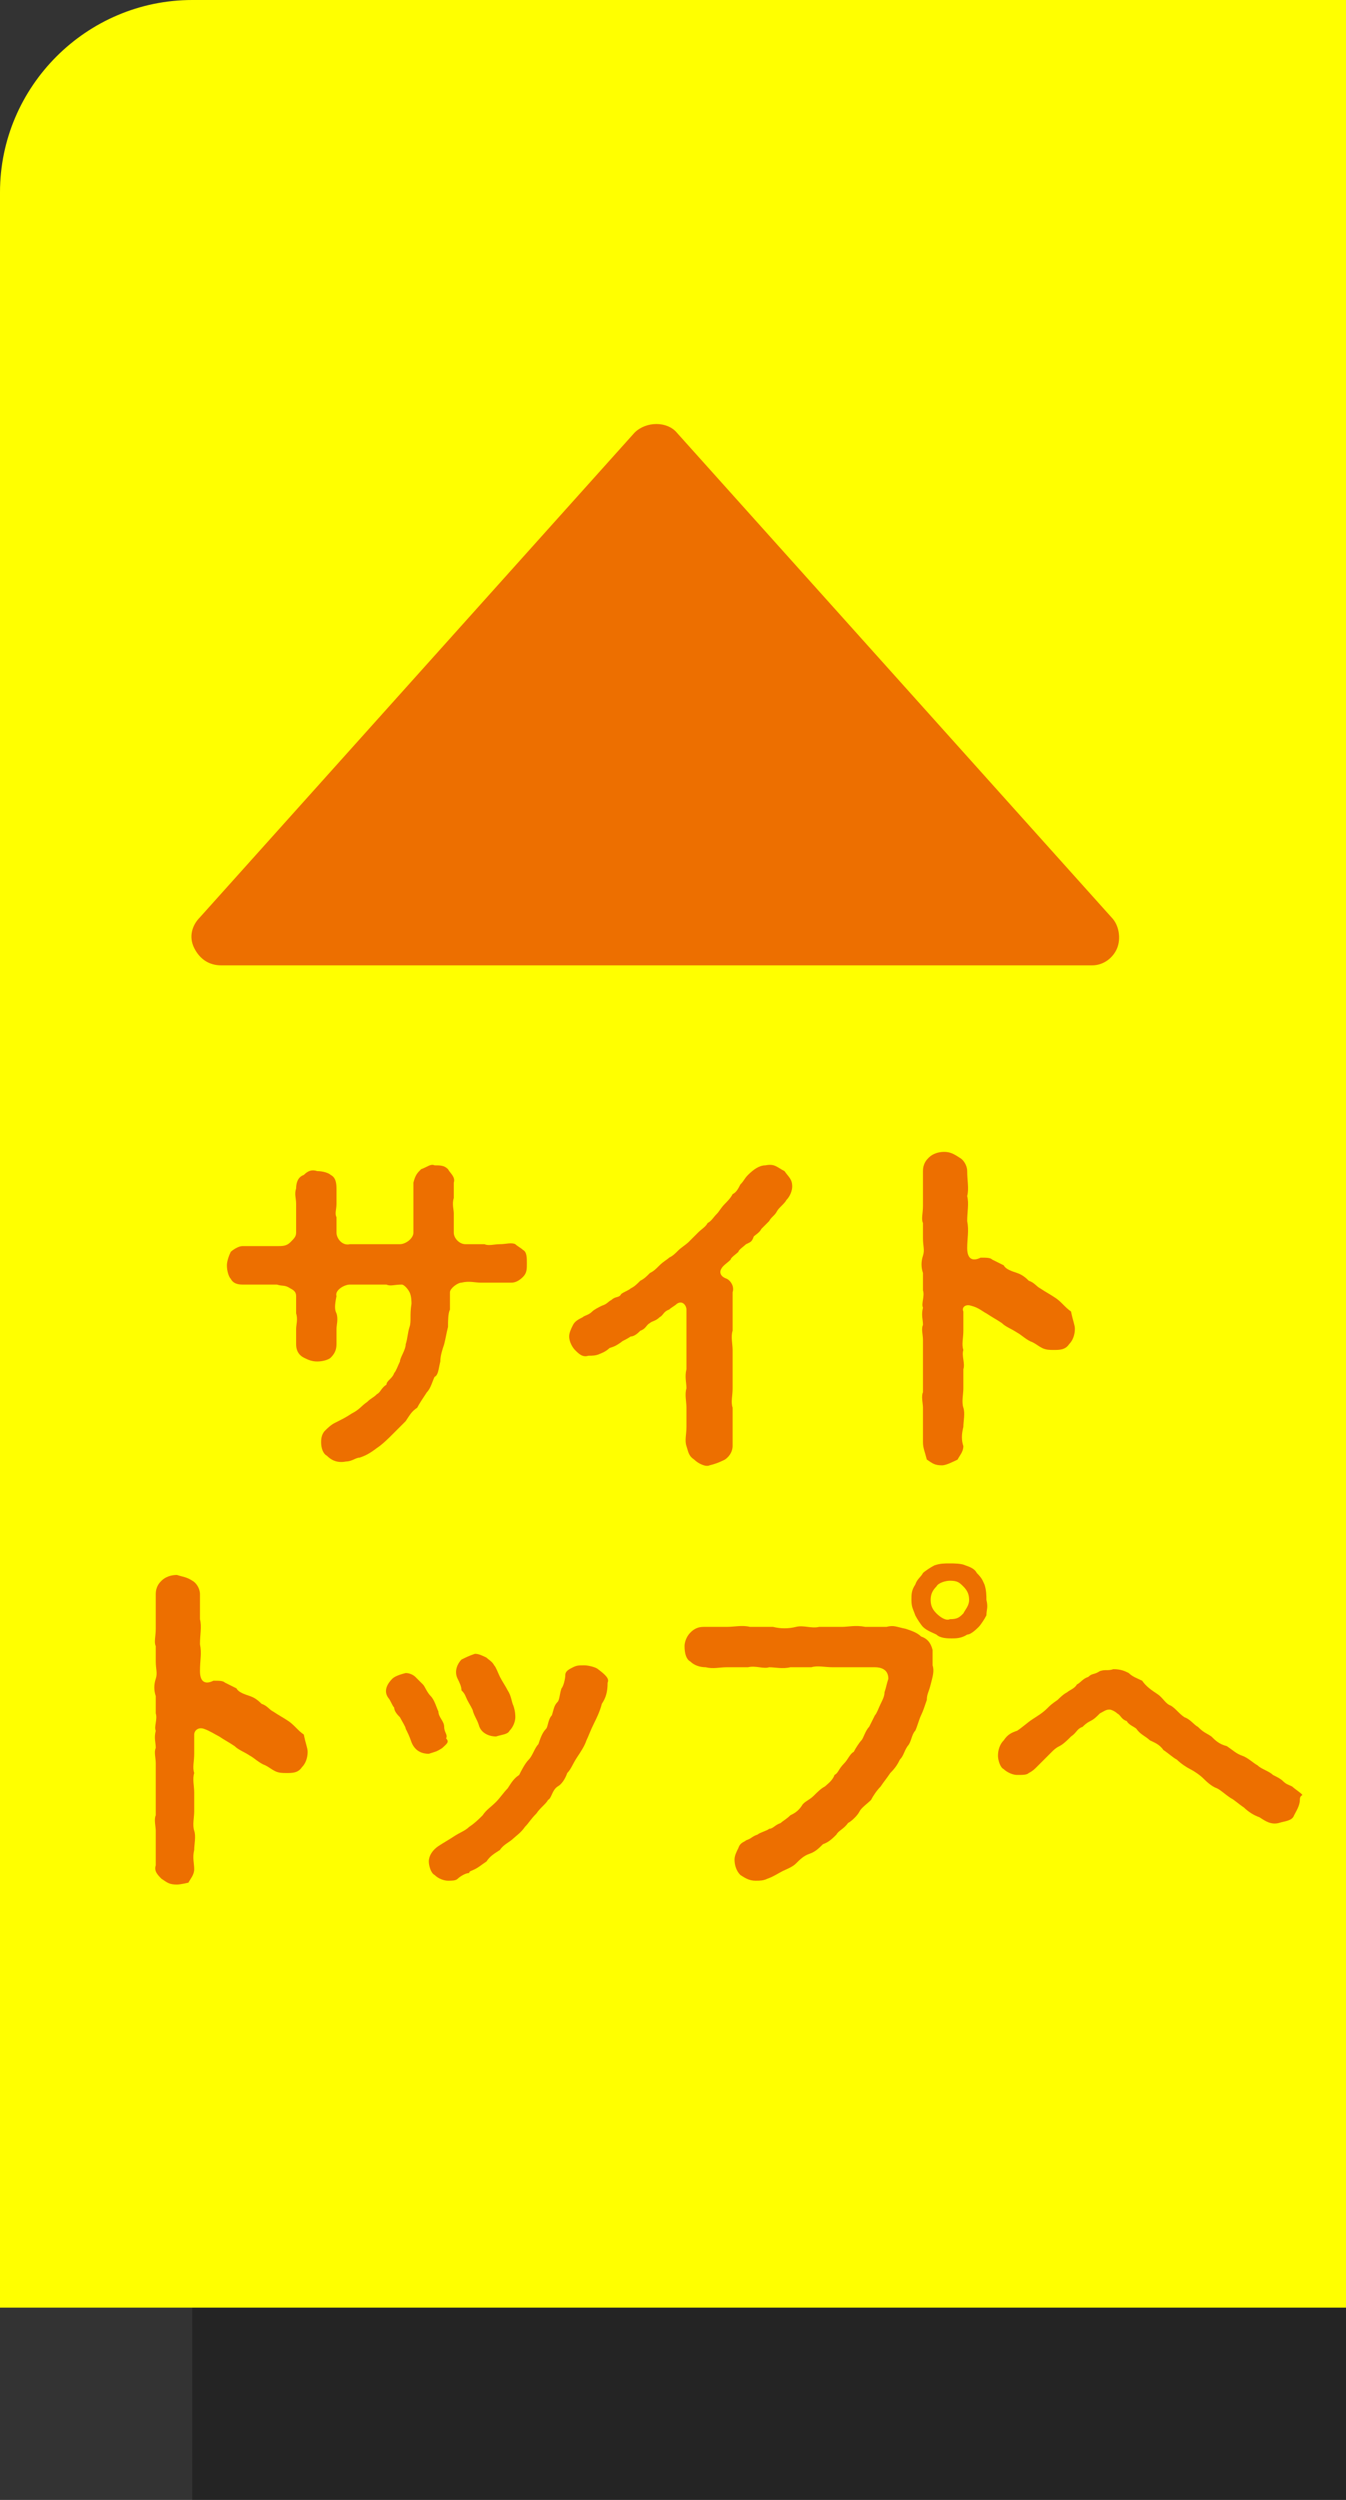 <?xml version="1.0" encoding="utf-8"?>
<!-- Generator: Adobe Illustrator 24.2.3, SVG Export Plug-In . SVG Version: 6.00 Build 0)  -->
<svg version="1.1" id="レイヤー_1" xmlns="http://www.w3.org/2000/svg" xmlns:xlink="http://www.w3.org/1999/xlink" x="0px"
	 y="0px" viewBox="0 0 70 130" style="enable-background:new 0 0 70 130;" xml:space="preserve">
<rect x="0" y="0" width="70" height="130" fill="#333333" stroke="none"/>
<style type="text/css">
	.st0{opacity:0.3;}
	.st1{fill:#FFFF00;}
	.st2{fill:#ED6F00;}
</style>
<g>
	<g class="st0">
		<path d="M20,10c-5.5,0-10,4.5-10,10v110h60V10H20z"/>
	</g>
	<g>
		<path class="st1" d="M10,0C4.5,0,0,4.5,0,10v110h70V0H10z"/>
	</g>
</g>
<g>
	<polygon class="st2" points="56.8,48.7 11.5,48.7 34.1,23.5 	"/>
	<path class="st2" d="M56.8,50.2H11.5c-0.6,0-1.1-0.3-1.4-0.9s-0.1-1.2,0.3-1.6L33,22.5c0.6-0.6,1.7-0.6,2.2,0l22.6,25.2
		c0.4,0.4,0.5,1.1,0.3,1.6S57.4,50.2,56.8,50.2z M14.9,47.2h38.5L34.1,25.7L14.9,47.2z"/>
</g>
<g>
	<g>
		<path class="st2" d="M27.2,65c0.2,0.1,0.2,0.4,0.2,0.7c0,0.3,0,0.5-0.2,0.7c-0.2,0.2-0.4,0.3-0.6,0.3c-0.2,0-0.5,0-0.8,0
			c-0.3,0-0.5,0-0.8,0c-0.3,0-0.6-0.1-1,0c-0.2,0-0.6,0.3-0.6,0.5c0,0.4,0,0.6,0,0.9c-0.1,0.2-0.1,0.6-0.1,0.9
			c-0.1,0.4-0.1,0.5-0.2,0.9c-0.1,0.3-0.2,0.6-0.2,0.9c-0.1,0.4-0.1,0.7-0.3,0.8c-0.1,0.2-0.2,0.6-0.4,0.8c-0.2,0.3-0.4,0.6-0.5,0.8
			c-0.3,0.2-0.4,0.4-0.6,0.7c-0.2,0.2-0.5,0.5-0.7,0.7c-0.2,0.2-0.5,0.5-0.8,0.7c-0.4,0.3-0.6,0.4-0.9,0.5C18.5,75.8,18.3,76,18,76
			c-0.5,0.1-0.8-0.1-1-0.3c-0.2-0.1-0.3-0.4-0.3-0.7c0-0.1,0-0.4,0.2-0.6c0.1-0.1,0.3-0.3,0.5-0.4c0.4-0.2,0.6-0.3,0.9-0.5
			c0.4-0.2,0.5-0.4,0.8-0.6c0.2-0.2,0.3-0.2,0.5-0.4c0.2-0.1,0.2-0.3,0.5-0.5c0-0.2,0.3-0.3,0.4-0.6c0.1-0.1,0.2-0.4,0.3-0.6
			c0-0.2,0.3-0.6,0.3-0.9c0.1-0.3,0.1-0.6,0.2-0.9c0.1-0.3,0-0.6,0.1-1.2c0-0.1,0-0.4-0.1-0.6c-0.1-0.2-0.3-0.4-0.4-0.4
			c-0.4,0-0.6,0.1-0.8,0c-0.1,0-0.4,0-0.6,0c-0.3,0-0.6,0-1.3,0c-0.3,0-0.8,0.3-0.7,0.6c-0.1,0.5-0.1,0.7,0,0.9c0.1,0.3,0,0.6,0,0.8
			c0,0.2,0,0.6,0,0.8c0,0.3-0.1,0.5-0.3,0.7c-0.1,0.1-0.4,0.2-0.7,0.2c-0.3,0-0.5-0.1-0.7-0.2c-0.2-0.1-0.4-0.3-0.4-0.7
			c0-0.3,0-0.5,0-0.8c0-0.2,0.1-0.5,0-0.8c0-0.2,0-0.5,0-0.9c0-0.2-0.1-0.3-0.3-0.4c-0.3-0.2-0.4-0.1-0.7-0.2c-0.4,0-0.8,0-1,0
			c-0.2,0-0.5,0-0.8,0c-0.3,0-0.5-0.1-0.6-0.3c-0.1-0.1-0.2-0.4-0.2-0.7c0-0.2,0.1-0.5,0.2-0.7c0.1-0.1,0.4-0.3,0.6-0.3
			c0.2,0,0.5,0,0.8,0c0.2,0,0.5,0,1,0c0.3,0,0.5,0,0.7-0.2s0.3-0.3,0.3-0.5c0-0.3,0-0.5,0-0.8c0-0.2,0-0.5,0-0.7
			c0-0.3-0.1-0.5,0-0.8c0-0.3,0.1-0.6,0.4-0.7c0.2-0.2,0.4-0.3,0.7-0.2c0.3,0,0.6,0.1,0.7,0.2c0.2,0.1,0.3,0.3,0.3,0.7
			c0,0.2,0,0.4,0,0.8c0,0.3-0.1,0.5,0,0.7c0,0.2,0,0.4,0,0.8c0,0.3,0.3,0.7,0.7,0.6c0.6,0,0.9,0,1.3,0c0.3,0,0.7,0,1.3,0
			c0.3,0,0.7-0.3,0.7-0.6c0-0.4,0-0.7,0-1c0-0.3,0-0.6,0-0.8c0-0.2,0-0.5,0-0.8c0.1-0.4,0.2-0.5,0.4-0.7c0.3-0.1,0.5-0.3,0.7-0.2
			c0.3,0,0.5,0,0.7,0.2c0.1,0.2,0.4,0.4,0.3,0.7c0,0.3,0,0.6,0,0.8c-0.1,0.3,0,0.6,0,0.8c0,0.3,0,0.6,0,1c0,0.3,0.3,0.6,0.6,0.6
			c0.5,0,0.6,0,1,0c0.2,0.1,0.5,0,0.8,0c0.3,0,0.6-0.1,0.8,0C26.9,64.8,27.1,64.9,27.2,65z"/>
		<path class="st2" d="M40.8,60.9c0.2,0.3,0.4,0.4,0.4,0.8c0,0.2-0.1,0.5-0.3,0.7c-0.1,0.2-0.4,0.4-0.5,0.6
			c-0.1,0.2-0.3,0.3-0.4,0.5c-0.1,0.1-0.3,0.3-0.4,0.4c-0.1,0.2-0.3,0.3-0.4,0.4c-0.1,0.3-0.2,0.3-0.4,0.4c-0.1,0.1-0.4,0.3-0.4,0.4
			c-0.1,0.1-0.4,0.3-0.4,0.4c-0.2,0.2-0.4,0.3-0.5,0.5c-0.1,0.2,0,0.4,0.3,0.5c0.2,0.1,0.4,0.4,0.3,0.7c0,0.3,0,0.7,0,1
			c0,0.4,0,0.7,0,1c-0.1,0.3,0,0.7,0,1c0,0.3,0,0.6,0,1c0,0.4,0,0.8,0,1c0,0.4-0.1,0.7,0,1c0,0.3,0,0.6,0,1c0,0.3,0,0.6,0,1
			c0,0.2-0.1,0.5-0.4,0.7c-0.2,0.1-0.4,0.2-0.8,0.3c-0.2,0.1-0.6-0.1-0.8-0.3c-0.3-0.2-0.3-0.4-0.4-0.7s0-0.6,0-1c0-0.4,0-0.6,0-1
			c0-0.3-0.1-0.7,0-1c0-0.3-0.1-0.6,0-1c0-0.3,0-0.7,0-1s0-0.7,0-1c0-0.3,0-0.8,0-1.1c0-0.2-0.2-0.5-0.5-0.3
			c-0.1,0.1-0.3,0.2-0.4,0.3c-0.3,0.1-0.3,0.3-0.5,0.4c-0.2,0.2-0.4,0.2-0.5,0.3c-0.2,0.1-0.2,0.3-0.5,0.4c-0.1,0.1-0.3,0.3-0.5,0.3
			c-0.3,0.2-0.4,0.2-0.5,0.3C32,70,32,70,31.7,70.1c-0.2,0.2-0.5,0.3-0.5,0.3c-0.2,0.1-0.4,0.1-0.6,0.1c-0.3,0.1-0.5-0.1-0.7-0.3
			c-0.1-0.1-0.3-0.4-0.3-0.7c0-0.2,0.1-0.4,0.2-0.6c0.1-0.2,0.3-0.3,0.5-0.4c0.1-0.1,0.3-0.1,0.5-0.3c0.1-0.1,0.3-0.2,0.5-0.3
			c0.3-0.1,0.3-0.2,0.5-0.3c0.2-0.2,0.4-0.1,0.5-0.3c0.1-0.1,0.4-0.2,0.5-0.3c0.2-0.1,0.3-0.2,0.5-0.4c0.2-0.1,0.3-0.2,0.5-0.4
			c0.2-0.1,0.3-0.2,0.5-0.4c0.2-0.2,0.4-0.3,0.5-0.4c0.2-0.1,0.3-0.2,0.5-0.4c0.1-0.1,0.4-0.3,0.5-0.4c0.1-0.1,0.3-0.3,0.5-0.5
			c0.2-0.2,0.4-0.3,0.5-0.5c0.2-0.1,0.3-0.3,0.5-0.5c0.1-0.1,0.2-0.3,0.4-0.5c0.1-0.1,0.3-0.3,0.4-0.5c0.2-0.1,0.3-0.3,0.4-0.5
			c0.2-0.2,0.2-0.3,0.4-0.5c0.3-0.3,0.6-0.5,0.9-0.5C40.3,60.5,40.4,60.7,40.8,60.9z"/>
		<path class="st2" d="M55.9,69.1c0,0.3-0.1,0.6-0.3,0.8c-0.2,0.3-0.5,0.3-0.8,0.3c-0.2,0-0.4,0-0.6-0.1c-0.2-0.1-0.3-0.2-0.5-0.3
			c-0.3-0.1-0.6-0.4-0.8-0.5c-0.3-0.2-0.6-0.3-0.8-0.5c-0.3-0.2-0.5-0.3-0.8-0.5c-0.2-0.1-0.4-0.3-0.8-0.4c-0.3-0.1-0.5,0.1-0.4,0.3
			c0,0.4,0,0.8,0,1c0,0.4-0.1,0.7,0,1c-0.1,0.3,0.1,0.7,0,1c0,0.4,0,0.6,0,1c0,0.3-0.1,0.7,0,1c0.1,0.3,0,0.7,0,1
			c-0.1,0.4-0.1,0.7,0,1c0,0.3-0.2,0.5-0.3,0.7c-0.2,0.1-0.6,0.3-0.8,0.3c-0.4,0-0.5-0.1-0.8-0.3C48.1,75.5,48,75.3,48,75
			c0-0.3,0-0.7,0-0.9c0-0.3,0-0.7,0-0.9c0-0.2-0.1-0.6,0-0.8c0-0.3,0-0.6,0-0.9c0-0.2,0-0.5,0-0.9c0-0.2,0-0.6,0-0.9
			c0-0.3-0.1-0.6,0-0.8c0-0.3-0.1-0.5,0-0.9c-0.1-0.2,0.1-0.6,0-0.9c0-0.2,0-0.5,0-0.9c-0.1-0.3-0.1-0.6,0-0.9c0.1-0.3,0-0.5,0-0.9
			c0-0.3,0-0.5,0-0.8c-0.1-0.2,0-0.5,0-0.9c0-0.3,0-0.5,0-0.9c0-0.3,0-0.6,0-0.9c0-0.4,0.2-0.6,0.3-0.7c0.2-0.2,0.5-0.3,0.8-0.3
			c0.3,0,0.5,0.1,0.8,0.3c0.2,0.1,0.4,0.4,0.4,0.7c0,0.5,0.1,0.9,0,1.3c0.1,0.4,0,0.8,0,1.3c0.1,0.5,0,0.9,0,1.4
			c0,0.6,0.3,0.7,0.7,0.5c0.3,0,0.5,0,0.6,0.1c0.2,0.1,0.4,0.2,0.6,0.3c0.1,0.2,0.4,0.3,0.7,0.4c0.3,0.1,0.5,0.3,0.6,0.4
			c0.3,0.1,0.4,0.3,0.6,0.4c0.3,0.2,0.5,0.3,0.8,0.5c0.3,0.2,0.5,0.5,0.8,0.7C55.8,68.7,55.9,68.9,55.9,69.1z"/>
		<path class="st2" d="M16,91.1c0,0.3-0.1,0.6-0.3,0.8c-0.2,0.3-0.5,0.3-0.8,0.3c-0.2,0-0.4,0-0.6-0.1c-0.2-0.1-0.3-0.2-0.5-0.3
			c-0.3-0.1-0.6-0.4-0.8-0.5c-0.3-0.2-0.6-0.3-0.8-0.5c-0.3-0.2-0.5-0.3-0.8-0.5c-0.2-0.1-0.5-0.3-0.8-0.4c-0.3-0.1-0.5,0.1-0.5,0.3
			c0,0.4,0,0.8,0,1c0,0.4-0.1,0.7,0,1c-0.1,0.3,0,0.7,0,1c0,0.4,0,0.6,0,1c0,0.3-0.1,0.7,0,1c0.1,0.3,0,0.7,0,1c-0.1,0.4,0,0.7,0,1
			c0,0.3-0.2,0.5-0.3,0.7C9.8,97.9,9.4,98,9.2,98c-0.4,0-0.5-0.1-0.8-0.3C8.2,97.5,8,97.3,8.1,97c0-0.3,0-0.7,0-0.9
			c0-0.3,0-0.7,0-0.9c0-0.2-0.1-0.6,0-0.8c0-0.3,0-0.6,0-0.9c0-0.2,0-0.5,0-0.9c0-0.2,0-0.6,0-0.9c0-0.3-0.1-0.6,0-0.8
			c0-0.3-0.1-0.5,0-0.9c-0.1-0.2,0.1-0.6,0-0.9c0-0.2,0-0.5,0-0.9c-0.1-0.3-0.1-0.6,0-0.9c0.1-0.3,0-0.5,0-0.9c0-0.3,0-0.5,0-0.8
			c-0.1-0.2,0-0.5,0-0.9c0-0.3,0-0.5,0-0.9c0-0.3,0-0.6,0-0.9c0-0.4,0.2-0.6,0.3-0.7c0.2-0.2,0.5-0.3,0.8-0.3
			c0.3,0.1,0.5,0.1,0.8,0.3c0.2,0.1,0.4,0.4,0.4,0.7c0,0.5,0,0.9,0,1.3c0.1,0.4,0,0.8,0,1.3c0.1,0.5,0,0.8,0,1.4
			c0,0.6,0.3,0.7,0.7,0.5c0.3,0,0.5,0,0.6,0.1c0.2,0.1,0.4,0.2,0.6,0.3c0.1,0.2,0.4,0.3,0.7,0.4c0.3,0.1,0.5,0.3,0.6,0.4
			c0.3,0.1,0.4,0.3,0.6,0.4c0.3,0.2,0.5,0.3,0.8,0.5c0.3,0.2,0.5,0.5,0.8,0.7C15.9,90.7,16,90.9,16,91.1z"/>
		<path class="st2" d="M23,90.9c-0.3,0.2-0.4,0.2-0.7,0.3c-0.3,0-0.7-0.1-0.9-0.6c-0.1-0.3-0.2-0.5-0.3-0.7c0-0.1-0.2-0.4-0.3-0.6
			c-0.1-0.1-0.3-0.3-0.3-0.5c-0.1-0.1-0.2-0.4-0.3-0.5c-0.3-0.4,0-0.8,0.2-1c0.1-0.1,0.3-0.2,0.7-0.3c0.2,0,0.4,0.1,0.5,0.2
			c0.2,0.2,0.3,0.3,0.4,0.4c0.1,0.1,0.2,0.4,0.4,0.6c0.2,0.2,0.3,0.6,0.4,0.8c0,0.3,0.3,0.5,0.3,0.8s0.2,0.4,0.1,0.6
			C23.4,90.6,23.2,90.7,23,90.9z M31.6,87.5c0,0.5-0.1,0.8-0.3,1.1c-0.1,0.4-0.3,0.8-0.4,1c-0.2,0.4-0.3,0.7-0.4,0.9
			c-0.1,0.3-0.3,0.6-0.5,0.9c-0.2,0.3-0.3,0.6-0.5,0.8c-0.1,0.3-0.3,0.6-0.5,0.7c-0.3,0.2-0.3,0.6-0.5,0.7c-0.1,0.2-0.4,0.4-0.6,0.7
			c-0.3,0.3-0.4,0.5-0.6,0.7c-0.2,0.3-0.5,0.5-0.6,0.6c-0.2,0.2-0.5,0.3-0.7,0.6c-0.3,0.2-0.5,0.3-0.7,0.6c-0.3,0.2-0.4,0.3-0.6,0.4
			c-0.2,0.1-0.3,0.1-0.3,0.2c-0.2,0-0.5,0.2-0.6,0.3s-0.3,0.1-0.5,0.1c-0.2,0-0.5-0.1-0.7-0.3c-0.2-0.1-0.3-0.5-0.3-0.7
			c0-0.3,0.2-0.6,0.5-0.8s0.5-0.3,0.8-0.5c0.3-0.2,0.6-0.3,0.8-0.5c0.3-0.2,0.5-0.4,0.7-0.6c0.2-0.3,0.4-0.4,0.7-0.7
			c0.2-0.2,0.4-0.5,0.6-0.7c0.2-0.3,0.3-0.5,0.6-0.7c0.1-0.2,0.3-0.6,0.5-0.8c0.2-0.2,0.3-0.6,0.5-0.8c0.1-0.3,0.2-0.6,0.4-0.8
			c0.1-0.1,0.1-0.5,0.3-0.7c0.1-0.3,0.1-0.5,0.3-0.7c0.1-0.1,0.1-0.4,0.2-0.7c0.1-0.1,0.2-0.5,0.2-0.7c0-0.2,0.2-0.3,0.4-0.4
			c0.2-0.1,0.3-0.1,0.6-0.1c0.2,0,0.6,0.1,0.7,0.2C31.5,87.1,31.7,87.3,31.6,87.5z M23.8,87.3c-0.2-0.4,0-0.8,0.2-1
			c0.2-0.1,0.4-0.2,0.7-0.3c0.2,0,0.4,0.1,0.6,0.2c0.1,0.1,0.3,0.2,0.4,0.4c0.1,0.1,0.2,0.4,0.3,0.6c0.1,0.2,0.3,0.5,0.4,0.7
			c0.2,0.3,0.2,0.6,0.3,0.8c0.1,0.3,0.1,0.5,0.1,0.6c0,0.2-0.1,0.5-0.3,0.7c-0.1,0.2-0.4,0.2-0.7,0.3c-0.4,0-0.8-0.2-0.9-0.6
			c-0.1-0.3-0.2-0.4-0.3-0.7c0-0.1-0.2-0.4-0.3-0.6c-0.1-0.2-0.1-0.3-0.3-0.5C24,87.7,23.9,87.5,23.8,87.3z"/>
		<path class="st2" d="M48.5,86.6c0.1,0.3,0,0.6-0.1,1c-0.1,0.4-0.2,0.5-0.2,0.8c-0.1,0.3-0.2,0.6-0.3,0.8c-0.1,0.2-0.2,0.6-0.3,0.8
			c-0.2,0.2-0.2,0.6-0.4,0.8c-0.2,0.3-0.2,0.5-0.4,0.7c-0.1,0.2-0.2,0.4-0.5,0.7c-0.2,0.3-0.3,0.4-0.5,0.7c-0.2,0.2-0.4,0.5-0.5,0.7
			c-0.2,0.2-0.5,0.4-0.6,0.6c-0.1,0.2-0.4,0.5-0.6,0.6c-0.2,0.3-0.5,0.4-0.6,0.6c-0.2,0.2-0.4,0.4-0.7,0.5c-0.2,0.2-0.4,0.4-0.7,0.5
			c-0.3,0.1-0.5,0.3-0.7,0.5c-0.2,0.2-0.5,0.3-0.7,0.4c-0.2,0.1-0.5,0.3-0.8,0.4c-0.2,0.1-0.4,0.1-0.6,0.1c-0.3,0-0.5-0.1-0.8-0.3
			c-0.2-0.2-0.3-0.5-0.3-0.8c0-0.2,0.1-0.4,0.2-0.6c0.1-0.3,0.3-0.3,0.4-0.4c0.3-0.1,0.3-0.2,0.6-0.3c0.1-0.1,0.5-0.2,0.6-0.3
			c0.2,0,0.3-0.2,0.6-0.3c0.1-0.1,0.3-0.2,0.5-0.4c0.2-0.1,0.4-0.2,0.6-0.5c0.1-0.2,0.4-0.3,0.6-0.5c0.2-0.2,0.4-0.4,0.6-0.5
			c0.1-0.1,0.4-0.3,0.5-0.6c0.2-0.1,0.2-0.3,0.5-0.6c0.2-0.2,0.3-0.5,0.5-0.6c0.1-0.2,0.3-0.5,0.4-0.6c0.1-0.1,0.2-0.5,0.4-0.7
			c0.1-0.2,0.2-0.4,0.3-0.6c0.1-0.1,0.2-0.4,0.3-0.6c0.1-0.2,0.2-0.4,0.2-0.6c0.1-0.3,0.1-0.4,0.2-0.7c0-0.5-0.4-0.6-0.7-0.6
			c-0.4,0-0.7,0-1.1,0c-0.4,0-0.7,0-1.1,0c-0.4,0-0.8-0.1-1.1,0c-0.3,0-0.8,0-1.1,0c-0.4,0.1-0.8,0-1.1,0c-0.3,0.1-0.7-0.1-1.1,0
			c-0.4,0-0.8,0-1.1,0c-0.4,0-0.7,0.1-1.1,0c-0.3,0-0.6-0.1-0.8-0.3c-0.2-0.1-0.3-0.4-0.3-0.8c0-0.2,0.1-0.5,0.3-0.7
			s0.4-0.3,0.7-0.3c0.4,0,0.7,0,1.2,0c0.4,0,0.8-0.1,1.2,0c0.3,0,0.8,0,1.2,0c0.4,0.1,0.8,0.1,1.2,0c0.4-0.1,0.8,0.1,1.2,0
			c0.3,0,0.7,0,1.2,0c0.3,0,0.7-0.1,1.2,0c0.4,0,0.8,0,1.1,0c0.4-0.1,0.5,0,1,0.1c0.3,0.1,0.6,0.2,0.8,0.4c0.3,0.1,0.5,0.3,0.6,0.7
			C48.5,85.9,48.5,86.2,48.5,86.6z M51.3,84c-0.1,0.2-0.3,0.5-0.4,0.6c-0.1,0.1-0.4,0.4-0.6,0.4c-0.3,0.2-0.6,0.2-0.8,0.2
			c-0.2,0-0.6,0-0.8-0.2c-0.2-0.1-0.5-0.2-0.7-0.4c-0.1-0.1-0.3-0.4-0.4-0.6c-0.1-0.3-0.2-0.4-0.2-0.8c0-0.3,0-0.5,0.2-0.8
			c0.1-0.3,0.3-0.4,0.4-0.6c0.1-0.1,0.4-0.3,0.6-0.4c0.3-0.1,0.5-0.1,0.8-0.1c0.2,0,0.6,0,0.8,0.1c0.3,0.1,0.5,0.2,0.6,0.4
			c0.3,0.3,0.3,0.4,0.4,0.6c0.1,0.3,0.1,0.6,0.1,0.8C51.4,83.6,51.3,83.7,51.3,84z M50.4,83.2c0-0.3-0.1-0.5-0.3-0.7
			c-0.2-0.2-0.3-0.3-0.7-0.3c-0.2,0-0.6,0.1-0.7,0.3c-0.2,0.2-0.3,0.4-0.3,0.7c0,0.3,0.1,0.5,0.3,0.7c0.2,0.2,0.5,0.4,0.7,0.3
			c0.4,0,0.5-0.1,0.7-0.3C50.2,83.7,50.4,83.5,50.4,83.2z"/>
		<path class="st2" d="M67.6,93.6c0,0.3-0.2,0.6-0.3,0.8c-0.1,0.3-0.5,0.3-0.8,0.4c-0.4,0.1-0.7-0.1-1-0.3c-0.3-0.1-0.6-0.3-0.8-0.5
			c-0.3-0.2-0.5-0.4-0.7-0.5c-0.3-0.2-0.5-0.4-0.7-0.5c-0.3-0.1-0.6-0.4-0.7-0.5c-0.2-0.2-0.5-0.4-0.7-0.5c-0.2-0.1-0.5-0.3-0.7-0.5
			c-0.2-0.1-0.4-0.3-0.7-0.5c-0.2-0.3-0.5-0.4-0.7-0.5c-0.2-0.2-0.5-0.3-0.7-0.6c-0.1-0.1-0.4-0.2-0.5-0.4c-0.3-0.1-0.3-0.3-0.5-0.4
			c-0.1-0.1-0.3-0.2-0.4-0.2c-0.2,0-0.3,0.1-0.5,0.2c-0.2,0.2-0.3,0.3-0.5,0.4c-0.2,0.1-0.3,0.2-0.4,0.3c-0.3,0.1-0.3,0.3-0.6,0.5
			c-0.2,0.2-0.4,0.4-0.6,0.5c-0.2,0.1-0.3,0.2-0.4,0.3c-0.2,0.2-0.2,0.2-0.4,0.4s-0.3,0.3-0.4,0.4c-0.1,0.1-0.2,0.2-0.4,0.3
			c-0.1,0.1-0.3,0.1-0.6,0.1c-0.3,0-0.6-0.2-0.7-0.3c-0.2-0.1-0.3-0.5-0.3-0.7c0-0.3,0.1-0.6,0.3-0.8c0.2-0.3,0.4-0.4,0.7-0.5
			c0.3-0.2,0.5-0.4,0.8-0.6s0.5-0.3,0.8-0.6c0.1-0.1,0.2-0.2,0.5-0.4c0.1-0.1,0.3-0.3,0.5-0.4c0.1-0.1,0.4-0.2,0.5-0.4
			c0.2-0.1,0.3-0.3,0.6-0.4c0.2-0.2,0.3-0.1,0.6-0.3c0.3-0.1,0.4,0,0.7-0.1c0.4,0,0.6,0.1,0.8,0.2c0.2,0.2,0.5,0.3,0.7,0.4
			c0.2,0.3,0.5,0.5,0.8,0.7c0.3,0.2,0.4,0.5,0.7,0.6c0.3,0.2,0.4,0.4,0.7,0.6c0.3,0.1,0.5,0.4,0.7,0.5c0.3,0.3,0.4,0.3,0.7,0.5
			c0.2,0.2,0.4,0.4,0.8,0.5c0.3,0.2,0.5,0.4,0.8,0.5c0.3,0.1,0.6,0.4,0.8,0.5c0.2,0.2,0.6,0.3,0.8,0.5c0.2,0.1,0.4,0.2,0.5,0.3
			c0.2,0.2,0.3,0.2,0.5,0.3c0.1,0.1,0.4,0.3,0.5,0.4S67.6,93.3,67.6,93.6z"/>
	</g>
</g>
</svg>
